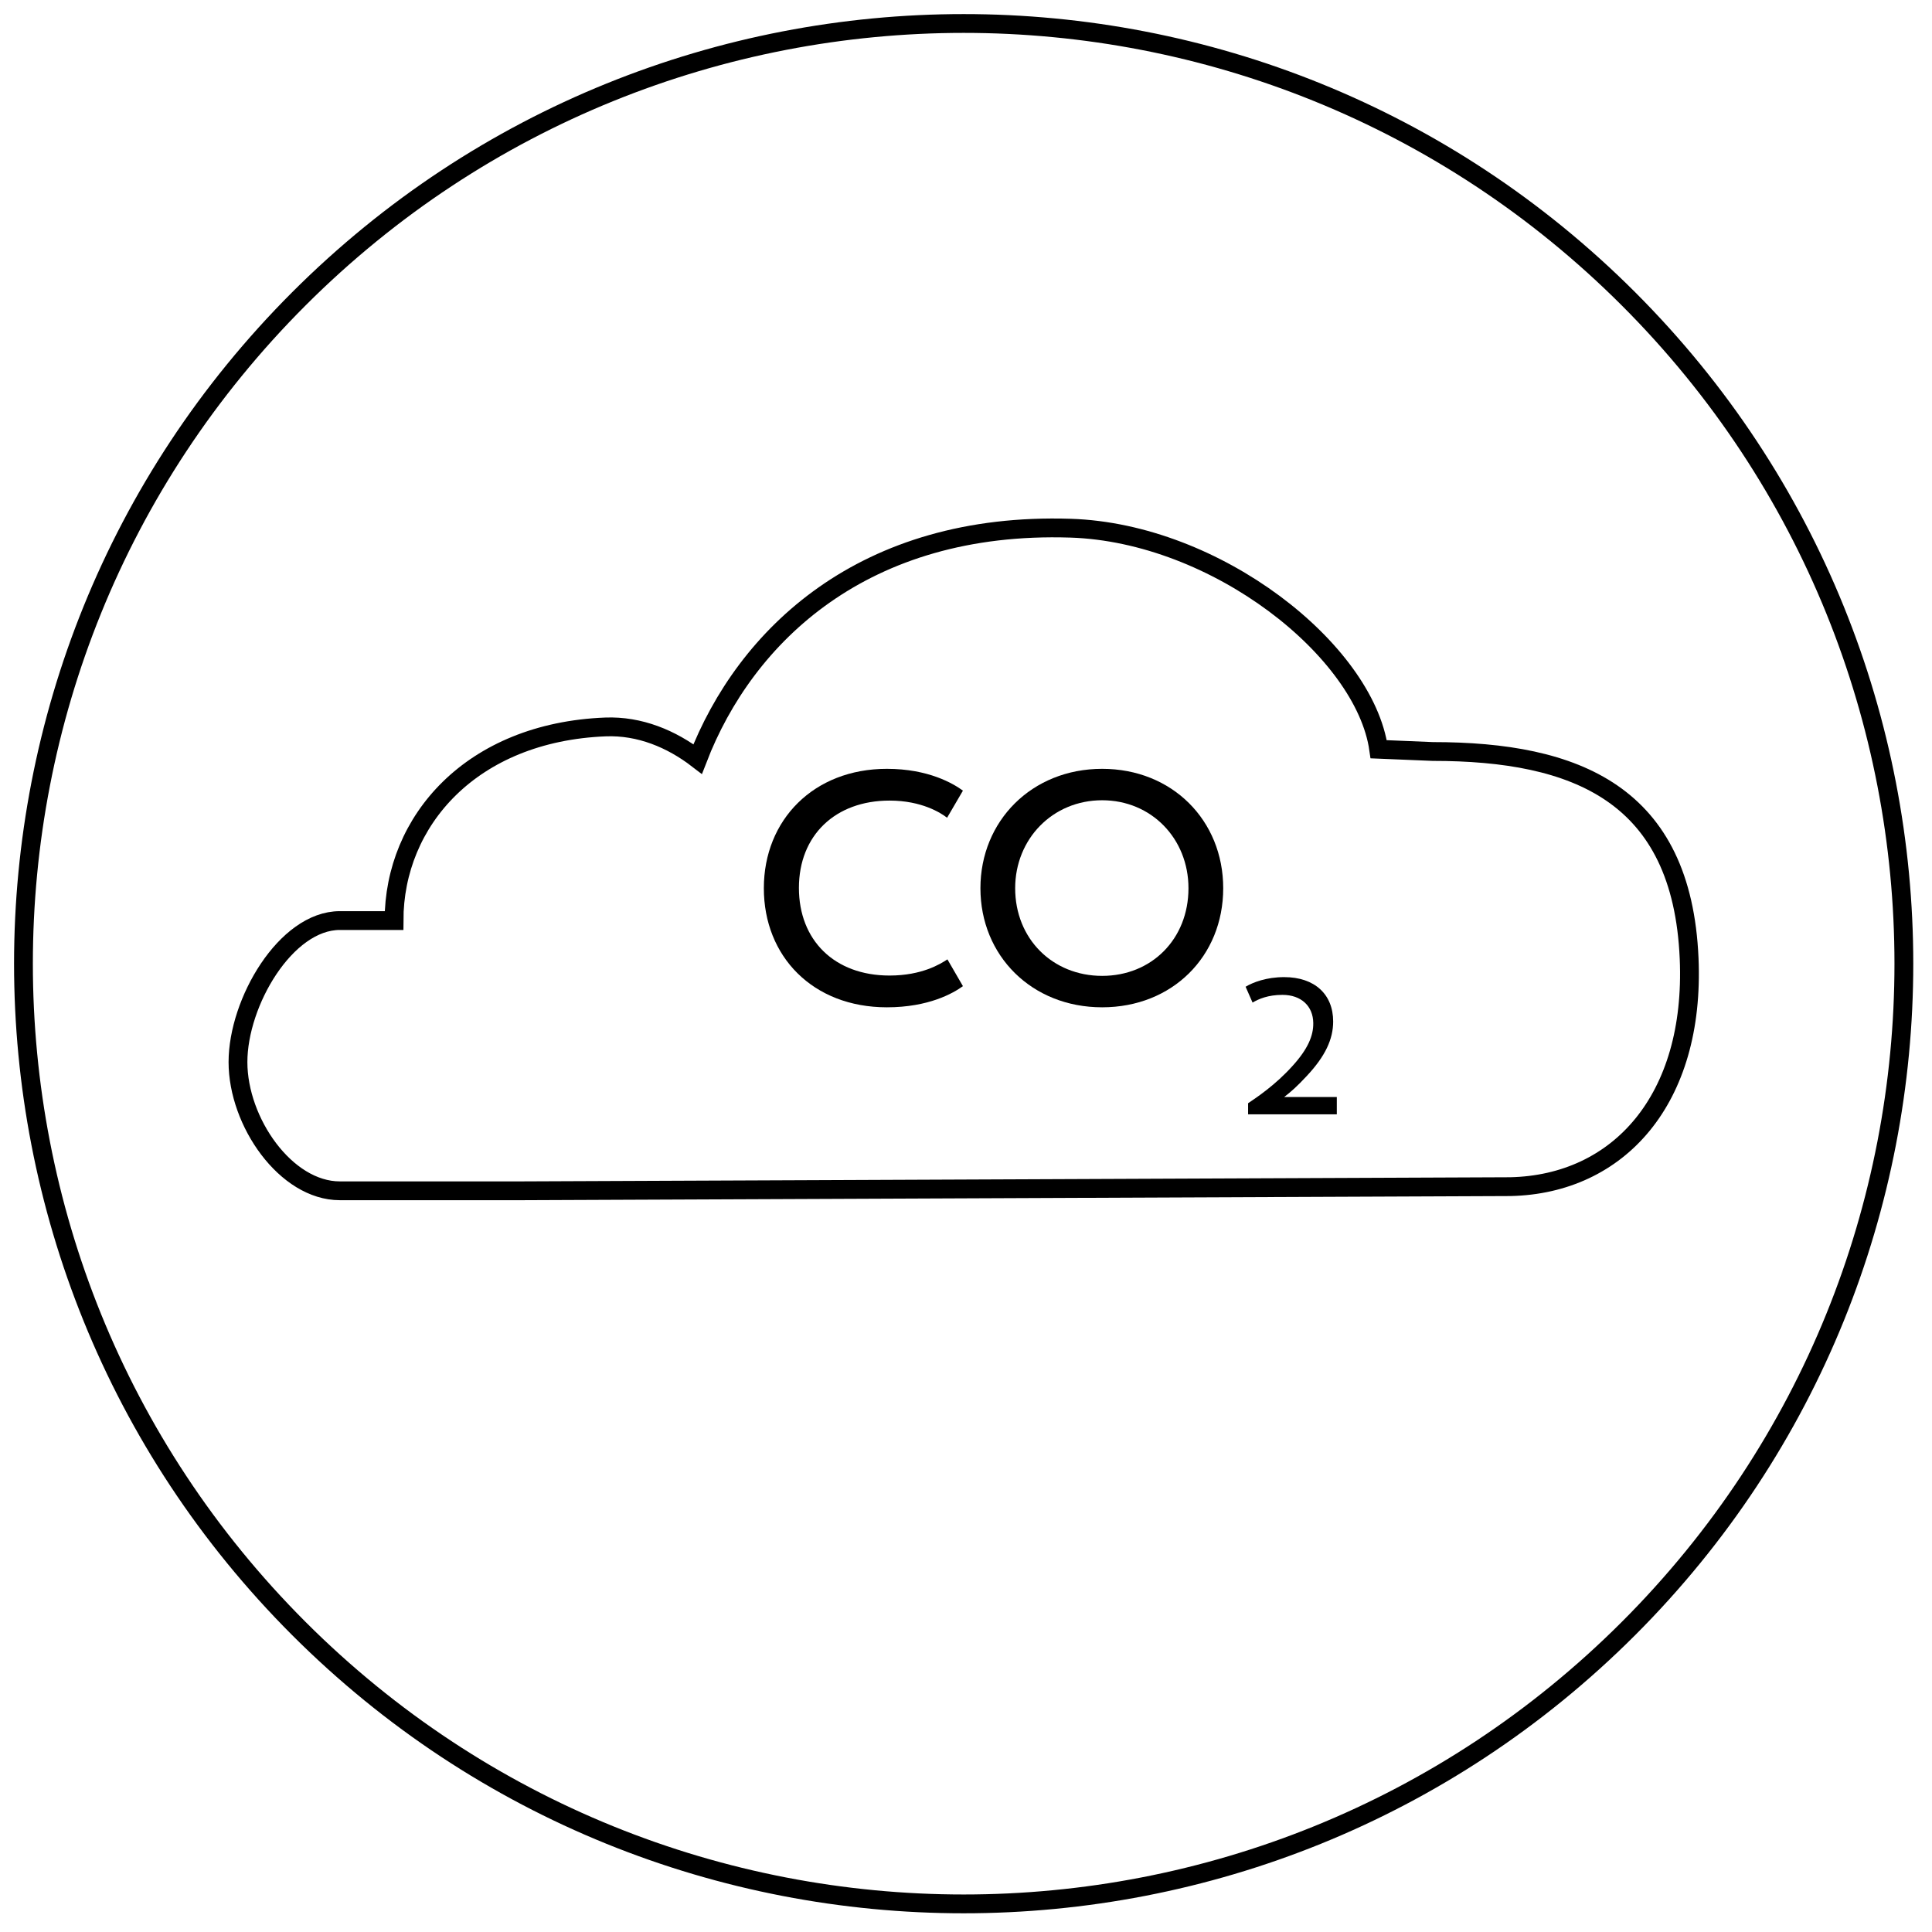 <svg width="233" height="233" viewBox="0 0 233 233" fill="none" xmlns="http://www.w3.org/2000/svg">
<g clip-path="url(#clip0)">
<path d="M196.397 196.399C240.678 152.118 240.678 80.324 196.397 36.043C152.115 -8.238 80.322 -8.238 36.04 36.043C-8.241 80.324 -8.241 152.118 36.04 196.399C80.322 240.68 152.115 240.68 196.397 196.399Z" stroke="black" stroke-width="2.268" stroke-miterlimit="10"/>
<path d="M92.12 107.121C92.12 98.871 98.14 92.721 106.96 92.721C111.99 92.721 114.98 94.511 116.13 95.351L114.22 98.621C113.5 98.061 111.19 96.551 107.28 96.551C100.74 96.551 96.35 100.741 96.35 107.081C96.35 113.381 100.62 117.651 107.28 117.651C111.19 117.651 113.42 116.251 114.26 115.701L116.13 118.931C114.97 119.771 112.02 121.481 106.96 121.481C98.02 121.481 92.12 115.341 92.12 107.121Z" fill="black"/>
<path d="M118.24 107.121C118.24 99.021 124.42 92.721 132.92 92.721C141.37 92.721 147.52 98.941 147.52 107.121C147.52 115.341 141.38 121.481 132.92 121.481C124.43 121.481 118.24 115.261 118.24 107.121ZM143.33 107.121C143.33 101.141 138.86 96.511 132.92 96.511C126.94 96.511 122.43 101.181 122.43 107.121C122.43 113.221 126.94 117.691 132.92 117.691C138.87 117.691 143.33 113.261 143.33 107.121Z" fill="black"/>
<path d="M150.52 133.051C151.59 132.331 153.82 130.841 155.87 128.561C157.71 126.541 158.41 124.911 158.38 123.371C158.36 121.351 156.94 119.981 154.66 119.981C152.94 119.981 151.8 120.471 151.06 120.911L150.22 119.001C151.1 118.471 152.73 117.841 154.87 117.841C158.54 117.841 160.78 119.911 160.78 123.191C160.78 125.331 159.83 127.381 157.59 129.771C156.45 131.001 155.66 131.701 154.87 132.301H161.22V134.391H150.52V133.051Z" fill="black"/>
<path d="M182.15 143.11C195.2 142.83 204.44 132.6 203.71 115.6C202.86 95.75 190.1 90.63 172.79 90.63L166.27 90.36C164.57 78.45 146.7 64.27 129.11 63.7C104.16 62.9 89.89 76.64 84.14 91.54C80.98 89.11 77.15 87.51 73.02 87.67C56.85 88.31 47.52 99 47.52 111.02H40.98C34.48 111.02 28.7 120.86 28.7 128.09C28.7 135.32 34.48 143.61 40.98 143.61H63L182.15 143.11Z" stroke="black" stroke-width="2.268" stroke-miterlimit="10"/>
</g>
<defs>
<clipPath id="clip0">
<rect width="232.44" height="232.44" fill="white"/>
</clipPath>
</defs>
</svg>
